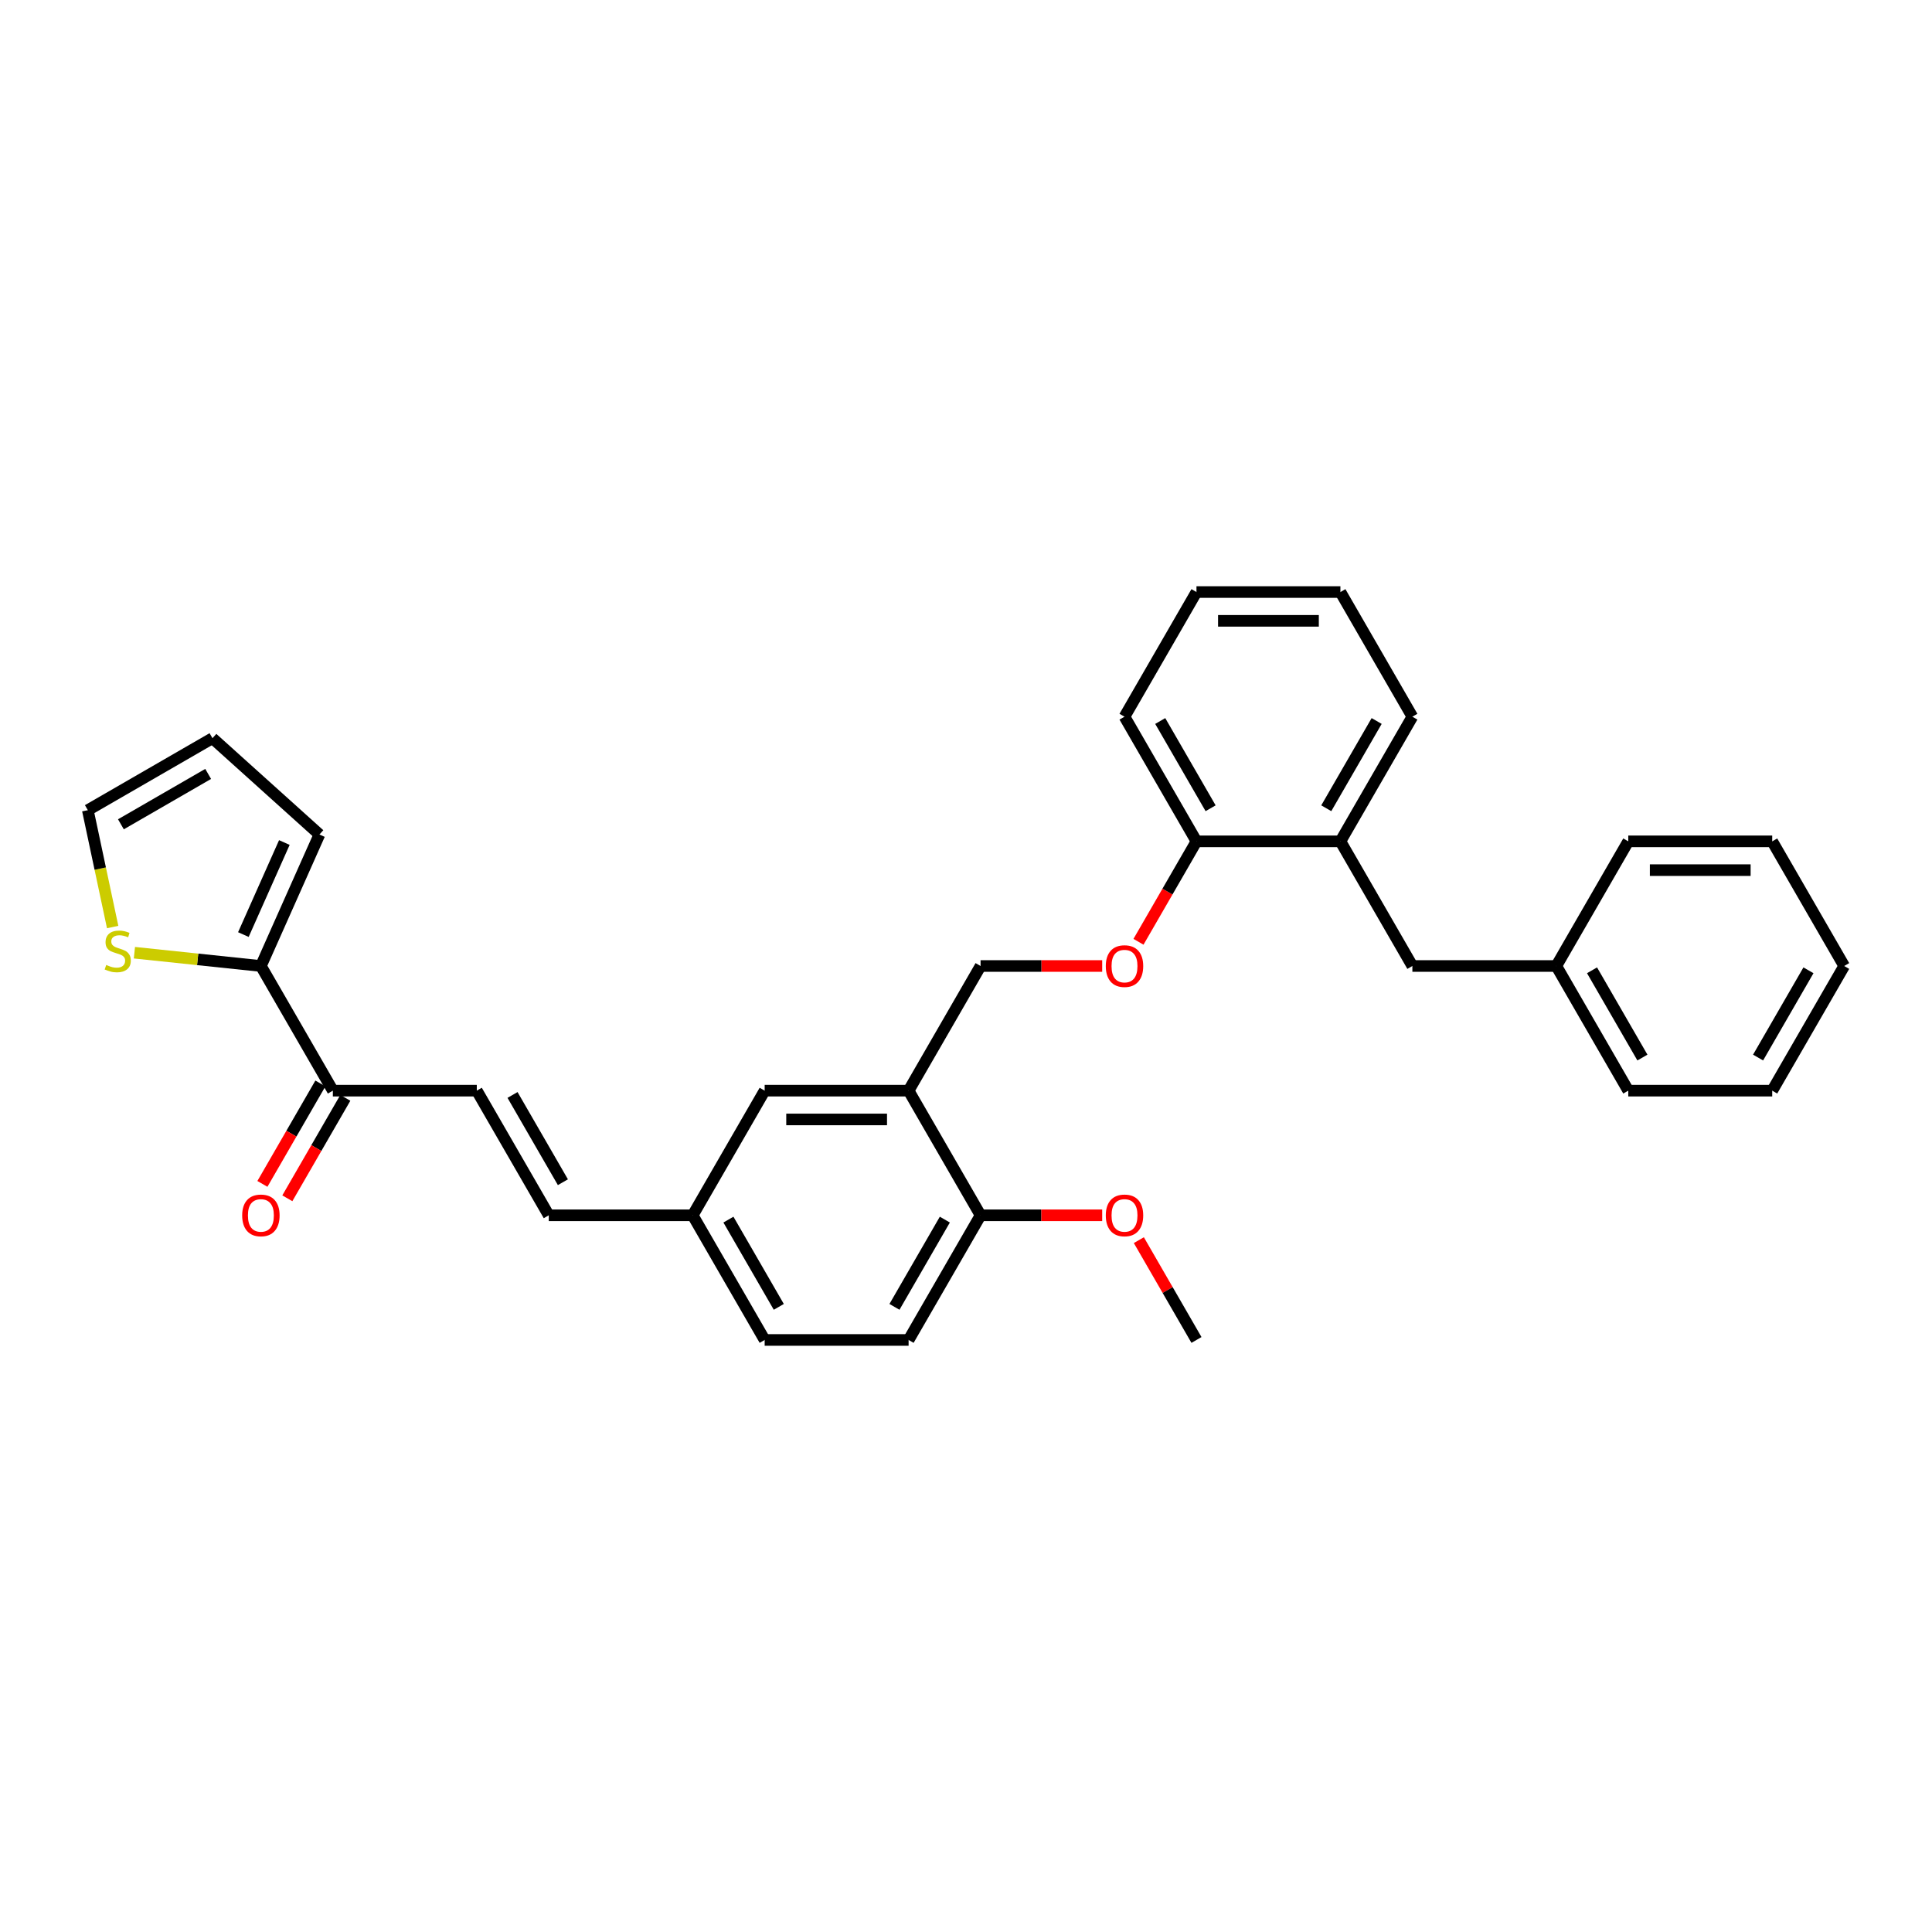 <?xml version='1.0' encoding='iso-8859-1'?>
<svg version='1.1' baseProfile='full'
              xmlns='http://www.w3.org/2000/svg'
                      xmlns:rdkit='http://www.rdkit.org/xml'
                      xmlns:xlink='http://www.w3.org/1999/xlink'
                  xml:space='preserve'
width='1000px' height='1000px' viewBox='0 0 1000 1000'>
<!-- END OF HEADER -->
<rect style='opacity:1.0;fill:#FFFFFF;stroke:none' width='1000' height='1000' x='0' y='0'> </rect>
<path class='bond-2' d='M 135.037,500 L 172.287,564.52' style='fill:none;fill-rule:evenodd;stroke:#000000;stroke-width:6px;stroke-linecap:butt;stroke-linejoin:miter;stroke-opacity:1' />
<path class='bond-3' d='M 135.037,500 L 102.304,496.56' style='fill:none;fill-rule:evenodd;stroke:#000000;stroke-width:6px;stroke-linecap:butt;stroke-linejoin:miter;stroke-opacity:1' />
<path class='bond-3' d='M 102.304,496.56 L 69.571,493.119' style='fill:none;fill-rule:evenodd;stroke:#CCCC00;stroke-width:6px;stroke-linecap:butt;stroke-linejoin:miter;stroke-opacity:1' />
<path class='bond-11' d='M 135.037,500 L 165.339,431.94' style='fill:none;fill-rule:evenodd;stroke:#000000;stroke-width:6px;stroke-linecap:butt;stroke-linejoin:miter;stroke-opacity:1' />
<path class='bond-11' d='M 125.97,483.731 L 147.182,436.089' style='fill:none;fill-rule:evenodd;stroke:#000000;stroke-width:6px;stroke-linecap:butt;stroke-linejoin:miter;stroke-opacity:1' />
<path class='bond-0' d='M 470.29,564.52 L 395.79,564.52' style='fill:none;fill-rule:evenodd;stroke:#000000;stroke-width:6px;stroke-linecap:butt;stroke-linejoin:miter;stroke-opacity:1' />
<path class='bond-0' d='M 459.115,579.42 L 406.965,579.42' style='fill:none;fill-rule:evenodd;stroke:#000000;stroke-width:6px;stroke-linecap:butt;stroke-linejoin:miter;stroke-opacity:1' />
<path class='bond-8' d='M 470.29,564.52 L 507.541,500' style='fill:none;fill-rule:evenodd;stroke:#000000;stroke-width:6px;stroke-linecap:butt;stroke-linejoin:miter;stroke-opacity:1' />
<path class='bond-32' d='M 470.29,564.52 L 507.541,629.039' style='fill:none;fill-rule:evenodd;stroke:#000000;stroke-width:6px;stroke-linecap:butt;stroke-linejoin:miter;stroke-opacity:1' />
<path class='bond-1' d='M 246.788,564.52 L 172.287,564.52' style='fill:none;fill-rule:evenodd;stroke:#000000;stroke-width:6px;stroke-linecap:butt;stroke-linejoin:miter;stroke-opacity:1' />
<path class='bond-4' d='M 246.788,564.52 L 284.038,629.039' style='fill:none;fill-rule:evenodd;stroke:#000000;stroke-width:6px;stroke-linecap:butt;stroke-linejoin:miter;stroke-opacity:1' />
<path class='bond-4' d='M 265.279,566.747 L 291.355,611.911' style='fill:none;fill-rule:evenodd;stroke:#000000;stroke-width:6px;stroke-linecap:butt;stroke-linejoin:miter;stroke-opacity:1' />
<path class='bond-15' d='M 165.835,560.795 L 150.827,586.789' style='fill:none;fill-rule:evenodd;stroke:#000000;stroke-width:6px;stroke-linecap:butt;stroke-linejoin:miter;stroke-opacity:1' />
<path class='bond-15' d='M 150.827,586.789 L 135.82,612.783' style='fill:none;fill-rule:evenodd;stroke:#FF0000;stroke-width:6px;stroke-linecap:butt;stroke-linejoin:miter;stroke-opacity:1' />
<path class='bond-15' d='M 178.739,568.245 L 163.731,594.239' style='fill:none;fill-rule:evenodd;stroke:#000000;stroke-width:6px;stroke-linecap:butt;stroke-linejoin:miter;stroke-opacity:1' />
<path class='bond-15' d='M 163.731,594.239 L 148.724,620.233' style='fill:none;fill-rule:evenodd;stroke:#FF0000;stroke-width:6px;stroke-linecap:butt;stroke-linejoin:miter;stroke-opacity:1' />
<path class='bond-12' d='M 58.312,479.831 L 51.883,449.585' style='fill:none;fill-rule:evenodd;stroke:#CCCC00;stroke-width:6px;stroke-linecap:butt;stroke-linejoin:miter;stroke-opacity:1' />
<path class='bond-12' d='M 51.883,449.585 L 45.455,419.34' style='fill:none;fill-rule:evenodd;stroke:#000000;stroke-width:6px;stroke-linecap:butt;stroke-linejoin:miter;stroke-opacity:1' />
<path class='bond-16' d='M 284.038,629.039 L 358.539,629.039' style='fill:none;fill-rule:evenodd;stroke:#000000;stroke-width:6px;stroke-linecap:butt;stroke-linejoin:miter;stroke-opacity:1' />
<path class='bond-5' d='M 693.793,435.48 L 619.292,435.48' style='fill:none;fill-rule:evenodd;stroke:#000000;stroke-width:6px;stroke-linecap:butt;stroke-linejoin:miter;stroke-opacity:1' />
<path class='bond-13' d='M 693.793,435.48 L 731.043,500' style='fill:none;fill-rule:evenodd;stroke:#000000;stroke-width:6px;stroke-linecap:butt;stroke-linejoin:miter;stroke-opacity:1' />
<path class='bond-21' d='M 693.793,435.48 L 731.043,370.961' style='fill:none;fill-rule:evenodd;stroke:#000000;stroke-width:6px;stroke-linecap:butt;stroke-linejoin:miter;stroke-opacity:1' />
<path class='bond-21' d='M 686.476,418.352 L 712.552,373.189' style='fill:none;fill-rule:evenodd;stroke:#000000;stroke-width:6px;stroke-linecap:butt;stroke-linejoin:miter;stroke-opacity:1' />
<path class='bond-6' d='M 507.541,629.039 L 470.29,693.559' style='fill:none;fill-rule:evenodd;stroke:#000000;stroke-width:6px;stroke-linecap:butt;stroke-linejoin:miter;stroke-opacity:1' />
<path class='bond-6' d='M 489.049,631.267 L 462.974,676.431' style='fill:none;fill-rule:evenodd;stroke:#000000;stroke-width:6px;stroke-linecap:butt;stroke-linejoin:miter;stroke-opacity:1' />
<path class='bond-20' d='M 507.541,629.039 L 539.017,629.039' style='fill:none;fill-rule:evenodd;stroke:#000000;stroke-width:6px;stroke-linecap:butt;stroke-linejoin:miter;stroke-opacity:1' />
<path class='bond-20' d='M 539.017,629.039 L 570.494,629.039' style='fill:none;fill-rule:evenodd;stroke:#FF0000;stroke-width:6px;stroke-linecap:butt;stroke-linejoin:miter;stroke-opacity:1' />
<path class='bond-7' d='M 570.494,500 L 539.017,500' style='fill:none;fill-rule:evenodd;stroke:#FF0000;stroke-width:6px;stroke-linecap:butt;stroke-linejoin:miter;stroke-opacity:1' />
<path class='bond-7' d='M 539.017,500 L 507.541,500' style='fill:none;fill-rule:evenodd;stroke:#000000;stroke-width:6px;stroke-linecap:butt;stroke-linejoin:miter;stroke-opacity:1' />
<path class='bond-10' d='M 589.276,487.469 L 604.284,461.475' style='fill:none;fill-rule:evenodd;stroke:#FF0000;stroke-width:6px;stroke-linecap:butt;stroke-linejoin:miter;stroke-opacity:1' />
<path class='bond-10' d='M 604.284,461.475 L 619.292,435.48' style='fill:none;fill-rule:evenodd;stroke:#000000;stroke-width:6px;stroke-linecap:butt;stroke-linejoin:miter;stroke-opacity:1' />
<path class='bond-9' d='M 395.79,564.52 L 358.539,629.039' style='fill:none;fill-rule:evenodd;stroke:#000000;stroke-width:6px;stroke-linecap:butt;stroke-linejoin:miter;stroke-opacity:1' />
<path class='bond-22' d='M 619.292,435.48 L 582.042,370.961' style='fill:none;fill-rule:evenodd;stroke:#000000;stroke-width:6px;stroke-linecap:butt;stroke-linejoin:miter;stroke-opacity:1' />
<path class='bond-22' d='M 626.608,418.352 L 600.533,373.189' style='fill:none;fill-rule:evenodd;stroke:#000000;stroke-width:6px;stroke-linecap:butt;stroke-linejoin:miter;stroke-opacity:1' />
<path class='bond-14' d='M 165.339,431.94 L 109.974,382.089' style='fill:none;fill-rule:evenodd;stroke:#000000;stroke-width:6px;stroke-linecap:butt;stroke-linejoin:miter;stroke-opacity:1' />
<path class='bond-31' d='M 45.455,419.34 L 109.974,382.089' style='fill:none;fill-rule:evenodd;stroke:#000000;stroke-width:6px;stroke-linecap:butt;stroke-linejoin:miter;stroke-opacity:1' />
<path class='bond-31' d='M 62.583,426.656 L 107.746,400.581' style='fill:none;fill-rule:evenodd;stroke:#000000;stroke-width:6px;stroke-linecap:butt;stroke-linejoin:miter;stroke-opacity:1' />
<path class='bond-19' d='M 731.043,500 L 805.544,500' style='fill:none;fill-rule:evenodd;stroke:#000000;stroke-width:6px;stroke-linecap:butt;stroke-linejoin:miter;stroke-opacity:1' />
<path class='bond-18' d='M 358.539,629.039 L 395.79,693.559' style='fill:none;fill-rule:evenodd;stroke:#000000;stroke-width:6px;stroke-linecap:butt;stroke-linejoin:miter;stroke-opacity:1' />
<path class='bond-18' d='M 377.031,631.267 L 403.106,676.431' style='fill:none;fill-rule:evenodd;stroke:#000000;stroke-width:6px;stroke-linecap:butt;stroke-linejoin:miter;stroke-opacity:1' />
<path class='bond-17' d='M 470.29,693.559 L 395.79,693.559' style='fill:none;fill-rule:evenodd;stroke:#000000;stroke-width:6px;stroke-linecap:butt;stroke-linejoin:miter;stroke-opacity:1' />
<path class='bond-23' d='M 805.544,500 L 842.794,564.52' style='fill:none;fill-rule:evenodd;stroke:#000000;stroke-width:6px;stroke-linecap:butt;stroke-linejoin:miter;stroke-opacity:1' />
<path class='bond-23' d='M 824.035,502.228 L 850.111,547.392' style='fill:none;fill-rule:evenodd;stroke:#000000;stroke-width:6px;stroke-linecap:butt;stroke-linejoin:miter;stroke-opacity:1' />
<path class='bond-24' d='M 805.544,500 L 842.794,435.48' style='fill:none;fill-rule:evenodd;stroke:#000000;stroke-width:6px;stroke-linecap:butt;stroke-linejoin:miter;stroke-opacity:1' />
<path class='bond-25' d='M 589.466,641.898 L 604.379,667.728' style='fill:none;fill-rule:evenodd;stroke:#FF0000;stroke-width:6px;stroke-linecap:butt;stroke-linejoin:miter;stroke-opacity:1' />
<path class='bond-25' d='M 604.379,667.728 L 619.292,693.559' style='fill:none;fill-rule:evenodd;stroke:#000000;stroke-width:6px;stroke-linecap:butt;stroke-linejoin:miter;stroke-opacity:1' />
<path class='bond-26' d='M 731.043,370.961 L 693.793,306.441' style='fill:none;fill-rule:evenodd;stroke:#000000;stroke-width:6px;stroke-linecap:butt;stroke-linejoin:miter;stroke-opacity:1' />
<path class='bond-27' d='M 582.042,370.961 L 619.292,306.441' style='fill:none;fill-rule:evenodd;stroke:#000000;stroke-width:6px;stroke-linecap:butt;stroke-linejoin:miter;stroke-opacity:1' />
<path class='bond-29' d='M 842.794,564.52 L 917.295,564.52' style='fill:none;fill-rule:evenodd;stroke:#000000;stroke-width:6px;stroke-linecap:butt;stroke-linejoin:miter;stroke-opacity:1' />
<path class='bond-28' d='M 842.794,435.48 L 917.295,435.48' style='fill:none;fill-rule:evenodd;stroke:#000000;stroke-width:6px;stroke-linecap:butt;stroke-linejoin:miter;stroke-opacity:1' />
<path class='bond-28' d='M 853.969,450.381 L 906.12,450.381' style='fill:none;fill-rule:evenodd;stroke:#000000;stroke-width:6px;stroke-linecap:butt;stroke-linejoin:miter;stroke-opacity:1' />
<path class='bond-33' d='M 693.793,306.441 L 619.292,306.441' style='fill:none;fill-rule:evenodd;stroke:#000000;stroke-width:6px;stroke-linecap:butt;stroke-linejoin:miter;stroke-opacity:1' />
<path class='bond-33' d='M 682.618,321.341 L 630.467,321.341' style='fill:none;fill-rule:evenodd;stroke:#000000;stroke-width:6px;stroke-linecap:butt;stroke-linejoin:miter;stroke-opacity:1' />
<path class='bond-30' d='M 917.295,435.48 L 954.545,500' style='fill:none;fill-rule:evenodd;stroke:#000000;stroke-width:6px;stroke-linecap:butt;stroke-linejoin:miter;stroke-opacity:1' />
<path class='bond-34' d='M 917.295,564.52 L 954.545,500' style='fill:none;fill-rule:evenodd;stroke:#000000;stroke-width:6px;stroke-linecap:butt;stroke-linejoin:miter;stroke-opacity:1' />
<path class='bond-34' d='M 909.979,547.392 L 936.054,502.228' style='fill:none;fill-rule:evenodd;stroke:#000000;stroke-width:6px;stroke-linecap:butt;stroke-linejoin:miter;stroke-opacity:1' />
<path  class='atom-4' d='M 54.984 499.454
Q 55.222 499.543, 56.206 499.961
Q 57.189 500.378, 58.262 500.646
Q 59.365 500.884, 60.438 500.884
Q 62.434 500.884, 63.596 499.931
Q 64.759 498.947, 64.759 497.249
Q 64.759 496.087, 64.163 495.371
Q 63.596 494.656, 62.702 494.269
Q 61.808 493.881, 60.318 493.434
Q 58.441 492.868, 57.309 492.332
Q 56.206 491.795, 55.401 490.663
Q 54.627 489.531, 54.627 487.623
Q 54.627 484.971, 56.414 483.332
Q 58.232 481.693, 61.808 481.693
Q 64.252 481.693, 67.023 482.855
L 66.338 485.15
Q 63.805 484.107, 61.898 484.107
Q 59.842 484.107, 58.709 484.971
Q 57.577 485.805, 57.606 487.266
Q 57.606 488.398, 58.173 489.084
Q 58.769 489.769, 59.603 490.156
Q 60.467 490.544, 61.898 490.991
Q 63.805 491.587, 64.937 492.183
Q 66.07 492.779, 66.874 494.001
Q 67.709 495.193, 67.709 497.249
Q 67.709 500.169, 65.742 501.749
Q 63.805 503.298, 60.557 503.298
Q 58.679 503.298, 57.249 502.881
Q 55.848 502.494, 54.179 501.808
L 54.984 499.454
' fill='#CCCC00'/>
<path  class='atom-8' d='M 572.356 500.06
Q 572.356 494.994, 574.86 492.163
Q 577.363 489.331, 582.042 489.331
Q 586.72 489.331, 589.223 492.163
Q 591.727 494.994, 591.727 500.06
Q 591.727 505.185, 589.194 508.106
Q 586.661 510.996, 582.042 510.996
Q 577.393 510.996, 574.86 508.106
Q 572.356 505.215, 572.356 500.06
M 582.042 508.612
Q 585.26 508.612, 586.988 506.467
Q 588.747 504.291, 588.747 500.06
Q 588.747 495.917, 586.988 493.831
Q 585.26 491.716, 582.042 491.716
Q 578.823 491.716, 577.065 493.802
Q 575.336 495.888, 575.336 500.06
Q 575.336 504.321, 577.065 506.467
Q 578.823 508.612, 582.042 508.612
' fill='#FF0000'/>
<path  class='atom-16' d='M 125.352 629.099
Q 125.352 624.033, 127.855 621.202
Q 130.358 618.371, 135.037 618.371
Q 139.715 618.371, 142.219 621.202
Q 144.722 624.033, 144.722 629.099
Q 144.722 634.224, 142.189 637.145
Q 139.656 640.035, 135.037 640.035
Q 130.388 640.035, 127.855 637.145
Q 125.352 634.254, 125.352 629.099
M 135.037 637.651
Q 138.255 637.651, 139.984 635.506
Q 141.742 633.33, 141.742 629.099
Q 141.742 624.957, 139.984 622.87
Q 138.255 620.755, 135.037 620.755
Q 131.818 620.755, 130.06 622.841
Q 128.332 624.927, 128.332 629.099
Q 128.332 633.36, 130.06 635.506
Q 131.818 637.651, 135.037 637.651
' fill='#FF0000'/>
<path  class='atom-21' d='M 572.356 629.099
Q 572.356 624.033, 574.86 621.202
Q 577.363 618.371, 582.042 618.371
Q 586.72 618.371, 589.223 621.202
Q 591.727 624.033, 591.727 629.099
Q 591.727 634.224, 589.194 637.145
Q 586.661 640.035, 582.042 640.035
Q 577.393 640.035, 574.86 637.145
Q 572.356 634.254, 572.356 629.099
M 582.042 637.651
Q 585.26 637.651, 586.988 635.506
Q 588.747 633.33, 588.747 629.099
Q 588.747 624.957, 586.988 622.87
Q 585.26 620.755, 582.042 620.755
Q 578.823 620.755, 577.065 622.841
Q 575.336 624.927, 575.336 629.099
Q 575.336 633.36, 577.065 635.506
Q 578.823 637.651, 582.042 637.651
' fill='#FF0000'/>
</svg>
